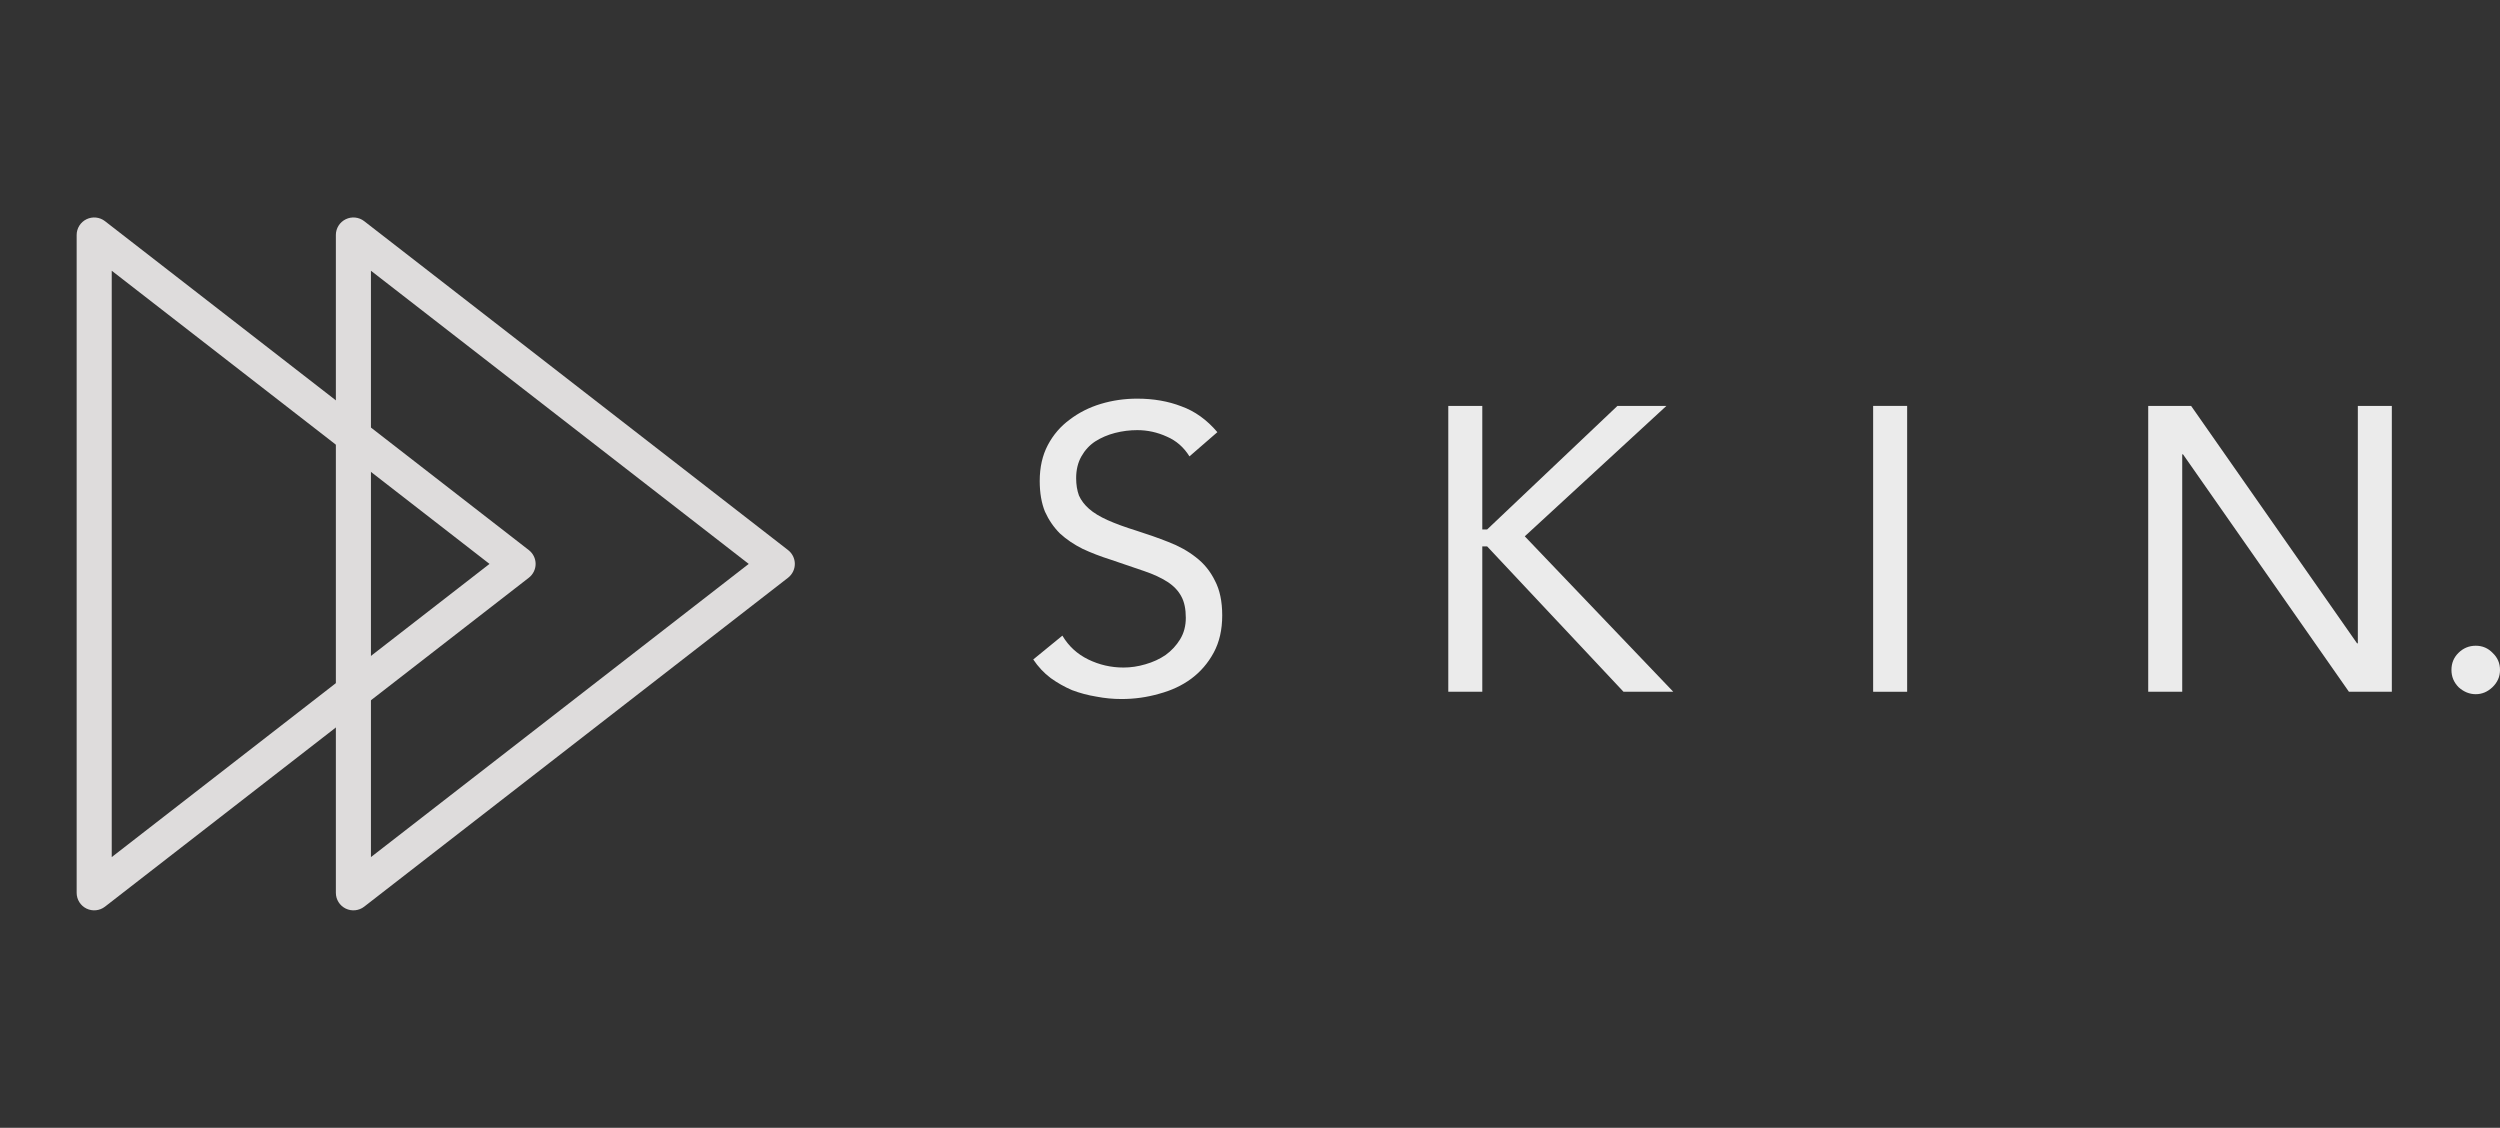 <svg xmlns="http://www.w3.org/2000/svg" width="133" height="60" viewBox="0 0 133 60" fill="none"><rect x="0" y="0" width="133" height="60" fill="#333333" stroke="none"/><path fill-rule="evenodd" clip-rule="evenodd" d="M18.391 11.664C18.711 11.508 19.093 11.547 19.374 11.765L41.925 29.265C42.152 29.442 42.285 29.713 42.285 30C42.285 30.287 42.152 30.558 41.925 30.735L19.374 48.235C19.093 48.453 18.711 48.492 18.391 48.336C18.071 48.18 17.868 47.855 17.868 47.5V12.5C17.868 12.144 18.071 11.82 18.391 11.664ZM19.734 14.403V45.597L39.832 30L19.734 14.403Z" fill="#DEDCDC"></path><path fill-rule="evenodd" clip-rule="evenodd" d="M4.601 11.664C4.921 11.508 5.303 11.547 5.584 11.765L28.134 29.265C28.362 29.442 28.495 29.713 28.495 30C28.495 30.287 28.362 30.558 28.134 30.735L5.584 48.235C5.303 48.453 4.921 48.492 4.601 48.336C4.281 48.18 4.078 47.855 4.078 47.5V12.5C4.078 12.145 4.281 11.82 4.601 11.664ZM5.944 14.403V45.597L26.042 30L5.944 14.403Z" fill="#DEDCDC"></path><path d="M63.279 24.279C62.977 23.792 62.575 23.442 62.073 23.227C61.571 22.998 61.047 22.883 60.502 22.883C60.1 22.883 59.705 22.933 59.317 23.033C58.93 23.134 58.578 23.284 58.263 23.485C57.961 23.685 57.717 23.95 57.531 24.279C57.344 24.609 57.251 24.995 57.251 25.439C57.251 25.783 57.301 26.091 57.401 26.363C57.516 26.62 57.696 26.857 57.94 27.072C58.184 27.286 58.514 27.487 58.93 27.673C59.346 27.859 59.856 28.045 60.458 28.232C61.047 28.418 61.614 28.618 62.159 28.833C62.719 29.048 63.207 29.32 63.623 29.649C64.054 29.979 64.391 30.394 64.635 30.895C64.893 31.382 65.022 31.998 65.022 32.742C65.022 33.501 64.872 34.16 64.57 34.718C64.269 35.277 63.867 35.742 63.365 36.115C62.877 36.473 62.31 36.737 61.664 36.909C61.018 37.096 60.351 37.188 59.662 37.188C59.217 37.188 58.772 37.146 58.327 37.06C57.882 36.988 57.452 36.873 57.035 36.716C56.634 36.544 56.253 36.329 55.895 36.072C55.536 35.8 55.227 35.47 54.969 35.084L56.519 33.816C56.849 34.375 57.308 34.797 57.897 35.084C58.485 35.37 59.109 35.513 59.77 35.513C60.157 35.513 60.544 35.456 60.932 35.341C61.334 35.227 61.693 35.062 62.008 34.847C62.324 34.618 62.583 34.339 62.783 34.01C62.984 33.68 63.085 33.301 63.085 32.871C63.085 32.399 63.006 32.019 62.848 31.733C62.69 31.432 62.446 31.174 62.116 30.959C61.786 30.745 61.37 30.551 60.867 30.38C60.365 30.208 59.777 30.007 59.102 29.778C58.557 29.606 58.054 29.413 57.595 29.198C57.136 28.969 56.734 28.697 56.39 28.382C56.059 28.052 55.794 27.666 55.593 27.222C55.407 26.764 55.313 26.22 55.313 25.59C55.313 24.859 55.457 24.222 55.744 23.678C56.031 23.134 56.418 22.683 56.906 22.325C57.394 21.952 57.947 21.673 58.564 21.487C59.181 21.301 59.827 21.208 60.502 21.208C61.363 21.208 62.145 21.344 62.848 21.616C63.566 21.873 64.204 22.332 64.764 22.991L63.279 24.279Z" fill="#EBEBEB"></path><path d="M77.049 21.594H78.858V28.167H79.116L86.048 21.594H88.653L81.118 28.532L89.019 36.802H86.371L79.116 29.069H78.858V36.802H77.049V21.594Z" fill="#EBEBEB"></path><path d="M99.651 21.594H101.46V36.802H99.651V21.594Z" fill="#EBEBEB"></path><path d="M114.285 21.594H116.567L125.394 34.224H125.437V21.594H127.245V36.802H124.963L116.137 24.172H116.094V36.802H114.285V21.594Z" fill="#EBEBEB"></path><path d="M131.709 34.353C132.067 34.353 132.369 34.482 132.613 34.74C132.871 34.983 133 35.284 133 35.642C133 36 132.864 36.308 132.591 36.566C132.333 36.809 132.039 36.931 131.709 36.931C131.379 36.931 131.077 36.809 130.804 36.566C130.546 36.308 130.417 36 130.417 35.642C130.417 35.284 130.539 34.983 130.783 34.74C131.041 34.482 131.35 34.353 131.709 34.353Z" fill="#EBEBEB"></path></svg>